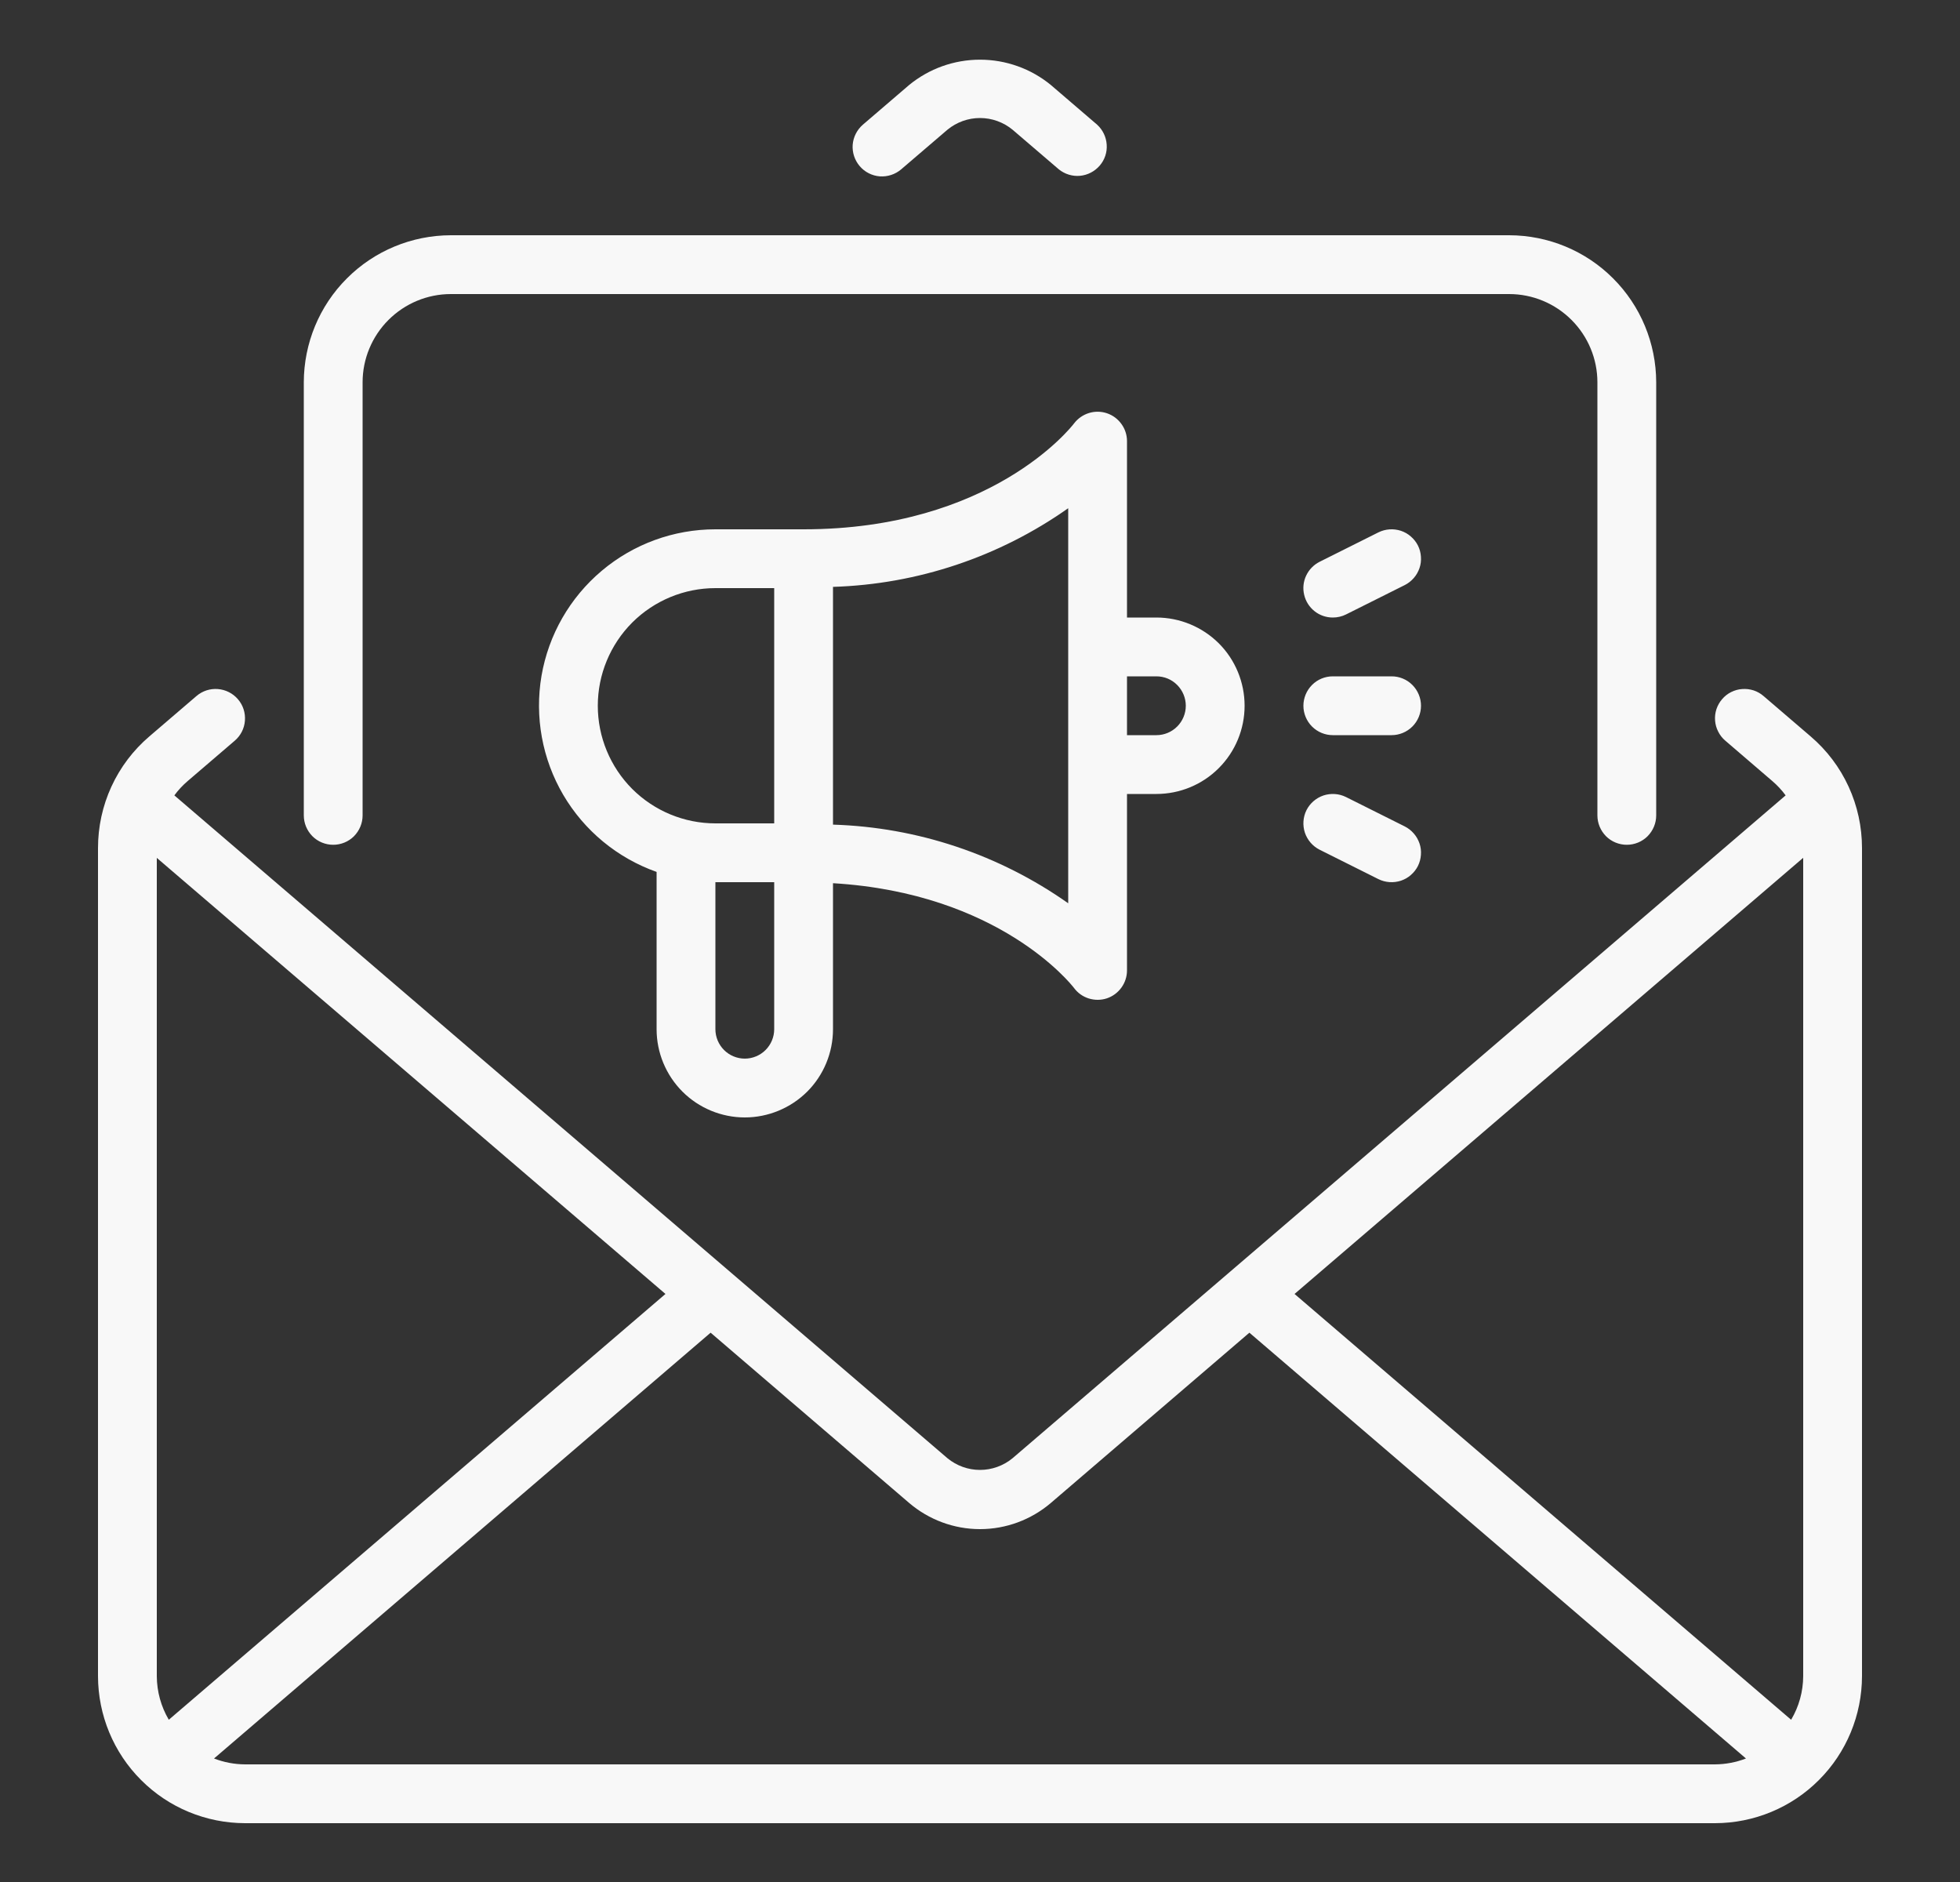 <svg width="25" height="24" viewBox="0 0 25 24" fill="none" xmlns="http://www.w3.org/2000/svg">
<rect x="0" y="0" width="25" height="24" fill="#333333" stroke="none"/>
<path d="M10.966 2.119C10.901 2.043 10.869 1.945 10.876 1.846C10.884 1.747 10.931 1.655 11.006 1.59L11.596 1.084C11.851 0.875 12.17 0.761 12.5 0.761C12.83 0.761 13.149 0.875 13.404 1.084L13.994 1.59C14.066 1.656 14.11 1.747 14.116 1.845C14.123 1.942 14.091 2.038 14.027 2.112C13.963 2.186 13.873 2.233 13.776 2.242C13.679 2.251 13.582 2.221 13.506 2.16L12.915 1.654C12.798 1.558 12.652 1.505 12.5 1.505C12.348 1.505 12.202 1.558 12.085 1.654L11.494 2.16C11.419 2.224 11.32 2.256 11.221 2.249C11.122 2.241 11.03 2.194 10.966 2.119ZM23.75 10.815V21.375C23.749 21.872 23.552 22.349 23.2 22.7C22.849 23.052 22.372 23.249 21.875 23.25H3.125C2.628 23.249 2.151 23.052 1.8 22.7C1.448 22.349 1.251 21.872 1.25 21.375V10.815C1.25 10.544 1.308 10.277 1.421 10.031C1.534 9.785 1.699 9.567 1.905 9.391L2.506 8.876C2.582 8.811 2.68 8.779 2.779 8.787C2.878 8.795 2.97 8.841 3.035 8.917C3.1 8.992 3.132 9.091 3.124 9.19C3.117 9.289 3.07 9.381 2.994 9.446L2.393 9.961C2.33 10.015 2.273 10.076 2.224 10.143L12.085 18.596C12.202 18.692 12.348 18.745 12.5 18.745C12.652 18.745 12.798 18.692 12.915 18.596L22.776 10.143C22.727 10.076 22.67 10.015 22.607 9.961L22.006 9.445C21.968 9.413 21.938 9.374 21.916 9.33C21.893 9.286 21.88 9.239 21.876 9.189C21.872 9.14 21.878 9.091 21.893 9.044C21.909 8.997 21.933 8.954 21.965 8.917C21.997 8.879 22.036 8.848 22.08 8.826C22.124 8.804 22.172 8.79 22.221 8.787C22.27 8.783 22.32 8.789 22.367 8.804C22.413 8.819 22.457 8.844 22.494 8.876L23.095 9.391C23.301 9.567 23.466 9.785 23.579 10.031C23.692 10.277 23.75 10.544 23.75 10.815ZM23 21.375V10.939L16.512 16.501L22.846 21.931C22.946 21.763 22.999 21.571 23 21.375ZM8.488 16.501L2 10.94V21.375C2.001 21.571 2.054 21.763 2.153 21.931L8.488 16.501ZM21.875 22.5C22.01 22.499 22.144 22.474 22.27 22.425L15.936 16.995L13.404 19.166C13.152 19.381 12.832 19.5 12.5 19.5C12.168 19.5 11.848 19.381 11.596 19.166L9.064 16.995L2.73 22.425C2.856 22.474 2.99 22.499 3.125 22.5H21.875ZM4.25 10.773C4.349 10.773 4.445 10.734 4.515 10.664C4.585 10.593 4.625 10.498 4.625 10.398V4.875C4.625 4.577 4.744 4.291 4.955 4.08C5.166 3.869 5.452 3.75 5.75 3.75H19.25C19.548 3.75 19.834 3.869 20.045 4.08C20.256 4.291 20.375 4.577 20.375 4.875V10.398C20.375 10.498 20.415 10.593 20.485 10.664C20.555 10.734 20.651 10.773 20.75 10.773C20.849 10.773 20.945 10.734 21.015 10.664C21.085 10.593 21.125 10.498 21.125 10.398V4.875C21.124 4.378 20.927 3.901 20.575 3.55C20.224 3.198 19.747 3.001 19.25 3H5.75C5.253 3.001 4.776 3.198 4.425 3.55C4.073 3.901 3.876 4.378 3.875 4.875V10.398C3.875 10.498 3.915 10.593 3.985 10.664C4.055 10.734 4.151 10.773 4.25 10.773ZM8.375 13.125V11.119C7.875 10.942 7.453 10.594 7.184 10.136C6.916 9.679 6.818 9.141 6.907 8.618C6.997 8.095 7.269 7.621 7.675 7.279C8.081 6.937 8.594 6.75 9.125 6.75H10.25C12.637 6.75 13.659 5.454 13.701 5.398C13.749 5.336 13.815 5.29 13.89 5.267C13.965 5.244 14.045 5.245 14.119 5.27C14.194 5.295 14.258 5.343 14.304 5.407C14.35 5.47 14.375 5.547 14.375 5.625V7.875H14.75C15.048 7.875 15.335 7.994 15.546 8.204C15.757 8.415 15.875 8.702 15.875 9C15.875 9.298 15.757 9.584 15.546 9.795C15.335 10.007 15.048 10.125 14.75 10.125H14.375V12.375C14.375 12.454 14.35 12.53 14.304 12.594C14.258 12.658 14.193 12.706 14.119 12.731C14.044 12.756 13.963 12.756 13.888 12.733C13.813 12.71 13.747 12.663 13.7 12.6C13.661 12.549 12.743 11.389 10.625 11.263V13.125C10.625 13.423 10.507 13.71 10.296 13.921C10.085 14.131 9.798 14.25 9.5 14.25C9.202 14.25 8.915 14.131 8.705 13.921C8.494 13.71 8.375 13.423 8.375 13.125ZM14.375 8.625V9.375H14.75C14.85 9.375 14.945 9.335 15.015 9.265C15.085 9.195 15.125 9.099 15.125 9C15.125 8.901 15.085 8.805 15.015 8.735C14.945 8.664 14.85 8.625 14.75 8.625H14.375ZM9.875 13.125V11.25H9.125V13.125C9.125 13.224 9.165 13.32 9.235 13.39C9.305 13.46 9.401 13.5 9.5 13.5C9.599 13.5 9.695 13.46 9.765 13.39C9.835 13.32 9.875 13.224 9.875 13.125ZM10.625 7.484V10.516C11.702 10.549 12.745 10.898 13.625 11.519V6.481C12.745 7.102 11.702 7.451 10.625 7.484ZM9.125 10.5H9.875V7.5H9.125C8.727 7.5 8.346 7.658 8.064 7.939C7.783 8.221 7.625 8.602 7.625 9C7.625 9.398 7.783 9.779 8.064 10.061C8.346 10.342 8.727 10.5 9.125 10.5ZM17.75 8.625H17C16.901 8.625 16.805 8.664 16.735 8.735C16.665 8.805 16.625 8.901 16.625 9C16.625 9.099 16.665 9.195 16.735 9.265C16.805 9.335 16.901 9.375 17 9.375H17.75C17.849 9.375 17.945 9.335 18.015 9.265C18.085 9.195 18.125 9.099 18.125 9C18.125 8.901 18.085 8.805 18.015 8.735C17.945 8.664 17.849 8.625 17.75 8.625ZM17.168 10.164C17.079 10.12 16.976 10.113 16.881 10.144C16.787 10.176 16.709 10.243 16.664 10.332C16.62 10.421 16.613 10.524 16.644 10.619C16.676 10.713 16.743 10.791 16.832 10.836L17.582 11.211C17.671 11.255 17.774 11.262 17.869 11.231C17.916 11.215 17.959 11.191 17.996 11.158C18.033 11.126 18.064 11.087 18.086 11.043C18.108 10.998 18.121 10.95 18.124 10.901C18.128 10.852 18.122 10.803 18.106 10.756C18.09 10.71 18.066 10.666 18.033 10.629C18.001 10.592 17.962 10.561 17.918 10.539L17.168 10.164ZM17 7.875C17.058 7.875 17.116 7.862 17.168 7.836L17.918 7.461C17.962 7.439 18.001 7.408 18.033 7.371C18.066 7.334 18.09 7.29 18.106 7.244C18.122 7.197 18.128 7.148 18.124 7.099C18.121 7.049 18.108 7.001 18.086 6.957C18.064 6.913 18.033 6.874 17.996 6.842C17.959 6.809 17.916 6.785 17.869 6.769C17.774 6.738 17.671 6.745 17.582 6.789L16.832 7.164C16.757 7.202 16.696 7.264 16.66 7.341C16.624 7.417 16.615 7.504 16.635 7.586C16.654 7.668 16.701 7.742 16.767 7.794C16.833 7.847 16.916 7.875 17 7.875Z" fill="#F8F8F8"/>
</svg>
